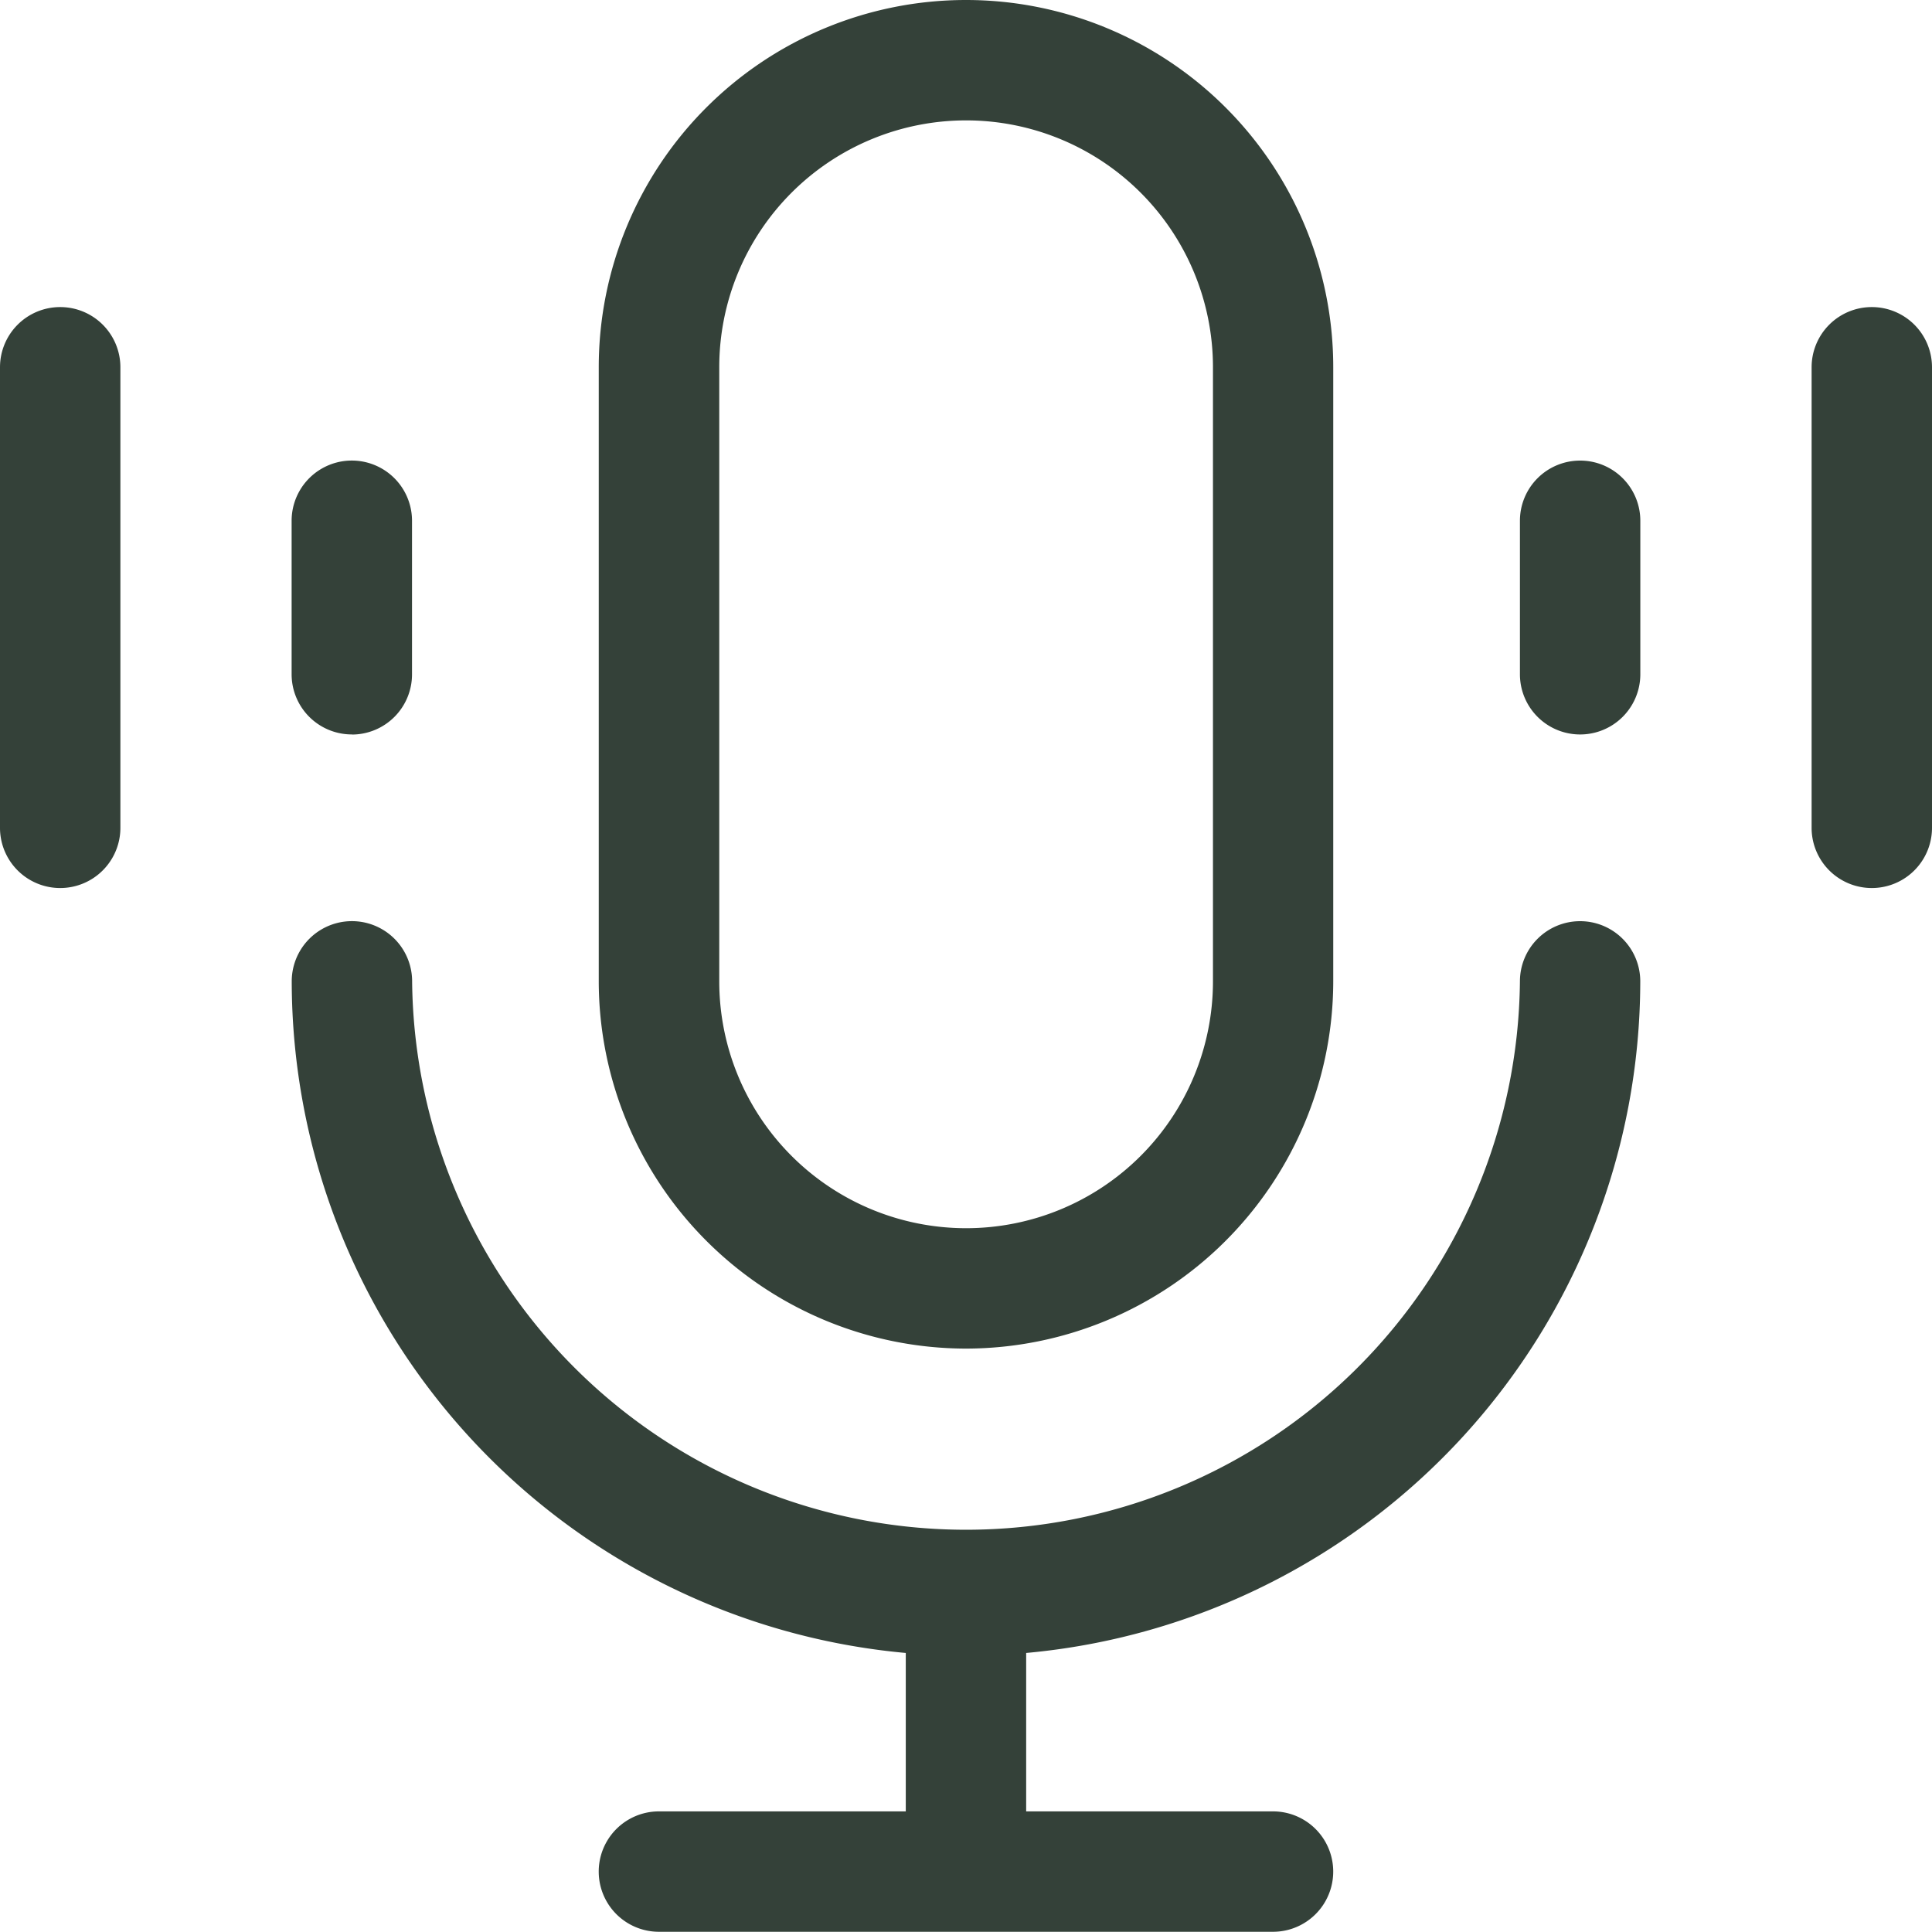 <svg xmlns="http://www.w3.org/2000/svg" xmlns:xlink="http://www.w3.org/1999/xlink" width="35" height="35" viewBox="0 0 35 35">
  <defs>
    <clipPath id="clip-path">
      <rect id="長方形_1621" data-name="長方形 1621" width="35" height="35" fill="#344139"/>
    </clipPath>
  </defs>
  <g id="feature_icon_01" transform="translate(-147 -1714)">
    <g id="グループ_274" data-name="グループ 274" transform="translate(147 1714)">
      <g id="グループ_273" data-name="グループ 273" clip-path="url(#clip-path)">
        <path id="パス_1199" data-name="パス 1199" d="M63.2,125.873a1.09,1.09,0,0,0-1.09,1.09,10.035,10.035,0,0,1-20.069,0,1.09,1.09,0,0,0-2.181,0A12.232,12.232,0,0,0,50.984,139.13V142H46.512a1.09,1.09,0,0,0,0,2.181H57.637a1.09,1.09,0,0,0,0-2.181H53.165V139.13A12.232,12.232,0,0,0,64.29,126.963a1.09,1.09,0,0,0-1.091-1.09" transform="translate(-34.575 -109.185)" fill="#344139"/>
        <path id="パス_1200" data-name="パス 1200" d="M88.47,24.431a6.661,6.661,0,0,0,6.653-6.653V6.653a6.653,6.653,0,1,0-13.306,0V17.778a6.661,6.661,0,0,0,6.653,6.653M84,6.653a4.472,4.472,0,1,1,8.944,0V17.778a4.472,4.472,0,1,1-8.944,0Z" transform="translate(-70.97)" fill="#344139"/>
        <path id="パス_1201" data-name="パス 1201" d="M40.949,67.9a1.09,1.09,0,0,0,1.09-1.09V64.027a1.09,1.09,0,0,0-2.181,0v2.781a1.09,1.09,0,0,0,1.09,1.09" transform="translate(-34.575 -54.593)" fill="#344139"/>
        <path id="パス_1202" data-name="パス 1202" d="M1.09,41.958A1.09,1.09,0,0,0,0,43.048v8.344a1.09,1.09,0,0,0,2.181,0V43.048a1.09,1.09,0,0,0-1.09-1.09" transform="translate(0 -36.395)" fill="#344139"/>
        <path id="パス_1203" data-name="パス 1203" d="M208.78,62.937a1.09,1.09,0,0,0-1.09,1.09v2.781a1.09,1.09,0,0,0,2.181,0V64.027a1.09,1.09,0,0,0-1.091-1.09" transform="translate(-180.155 -54.593)" fill="#344139"/>
        <path id="パス_1204" data-name="パス 1204" d="M248.64,41.958a1.09,1.09,0,0,0-1.09,1.09v8.344a1.09,1.09,0,0,0,2.181,0V43.048a1.09,1.09,0,0,0-1.09-1.09" transform="translate(-214.731 -36.395)" fill="#344139"/>
      </g>
    </g>
  </g>
</svg>

